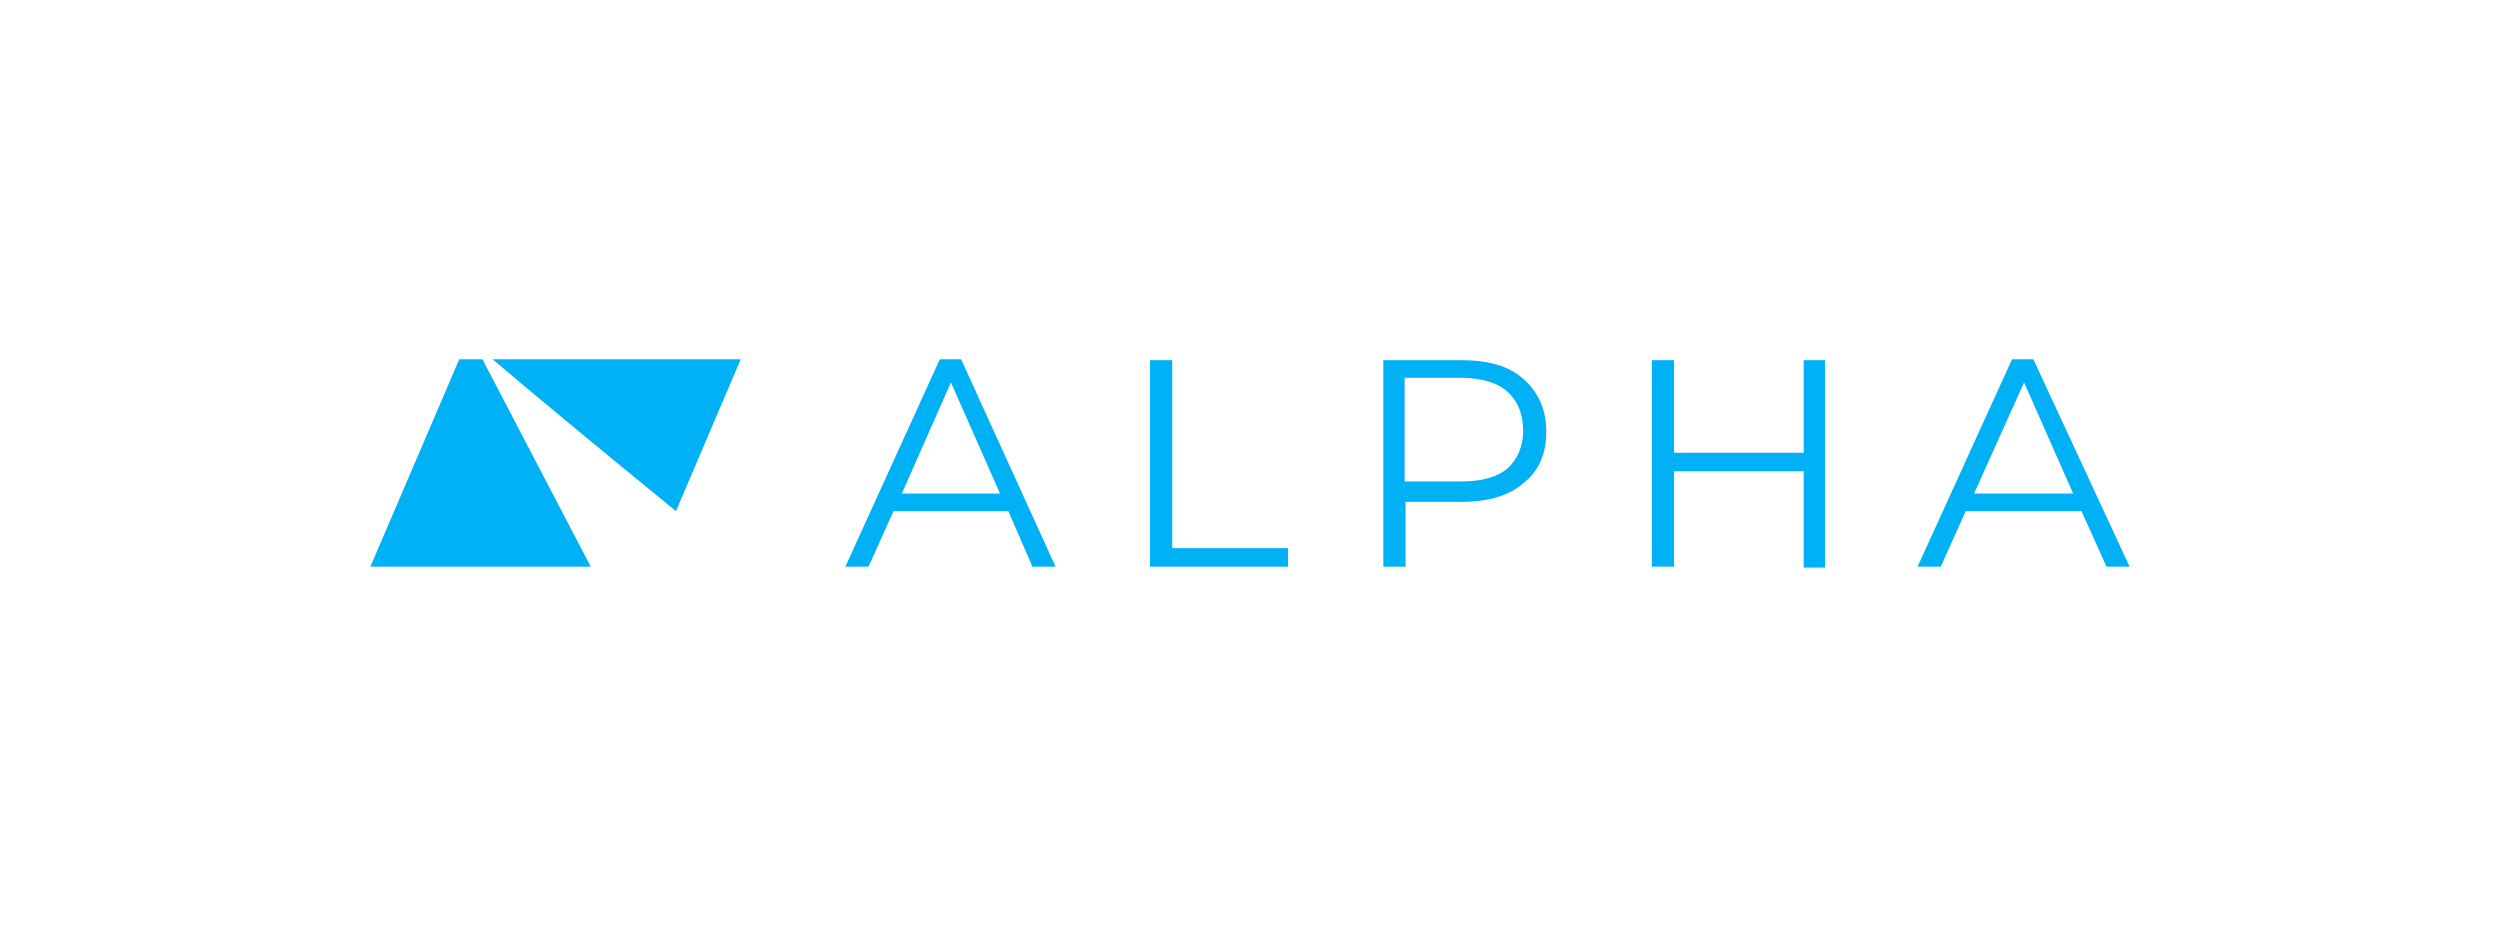<svg width="270" height="100" viewBox="0 0 270 100" fill="none" xmlns="http://www.w3.org/2000/svg">
<path d="M108.9 55.2H96.5L93.8 61.2H91.3L101.5 38.8H103.8L114 61.2H111.5L108.9 55.2ZM108 53.3L102.7 41.3L97.4 53.3H108Z" fill="#00B1F5"/>
<path d="M124.2 38.9H126.6V59.2H139.1V61.2H124.2V38.9V38.9Z" fill="#00B1F5"/>
<path d="M164.499 40.9C166.099 42.3 166.999 44.2 166.999 46.6C166.999 49 166.199 50.9 164.499 52.2C162.899 53.6 160.599 54.2 157.799 54.2H151.799V61.2H149.399V38.9H157.799C160.699 38.9 162.899 39.5 164.499 40.9ZM162.799 50.6C163.899 49.6 164.499 48.2 164.499 46.5C164.499 44.7 163.899 43.3 162.799 42.3C161.699 41.3 159.899 40.8 157.699 40.8H151.699V52H157.699C159.899 52 161.599 51.6 162.799 50.6Z" fill="#00B1F5"/>
<path d="M197.099 38.9V61.3H194.799V50.9H180.799V61.2H178.399V38.9H180.799V48.9H194.799V38.9H197.099Z" fill="#00B1F5"/>
<path d="M224.8 55.2H212.3L209.6 61.2H207.1L217.3 38.8H219.6L230 61.2H227.5L224.8 55.2ZM223.9 53.3L218.6 41.3L213.2 53.3H223.9Z" fill="#00B1F5"/>
<path d="M73 55.2L80 38.8H53.2C56.7 41.8 64.9 48.6 73 55.2Z" fill="#00B1F5"/>
<path d="M52.1 38.8H49.6L40 61.2H63.8L52.1 38.8Z" fill="#00B1F5"/>
</svg>
